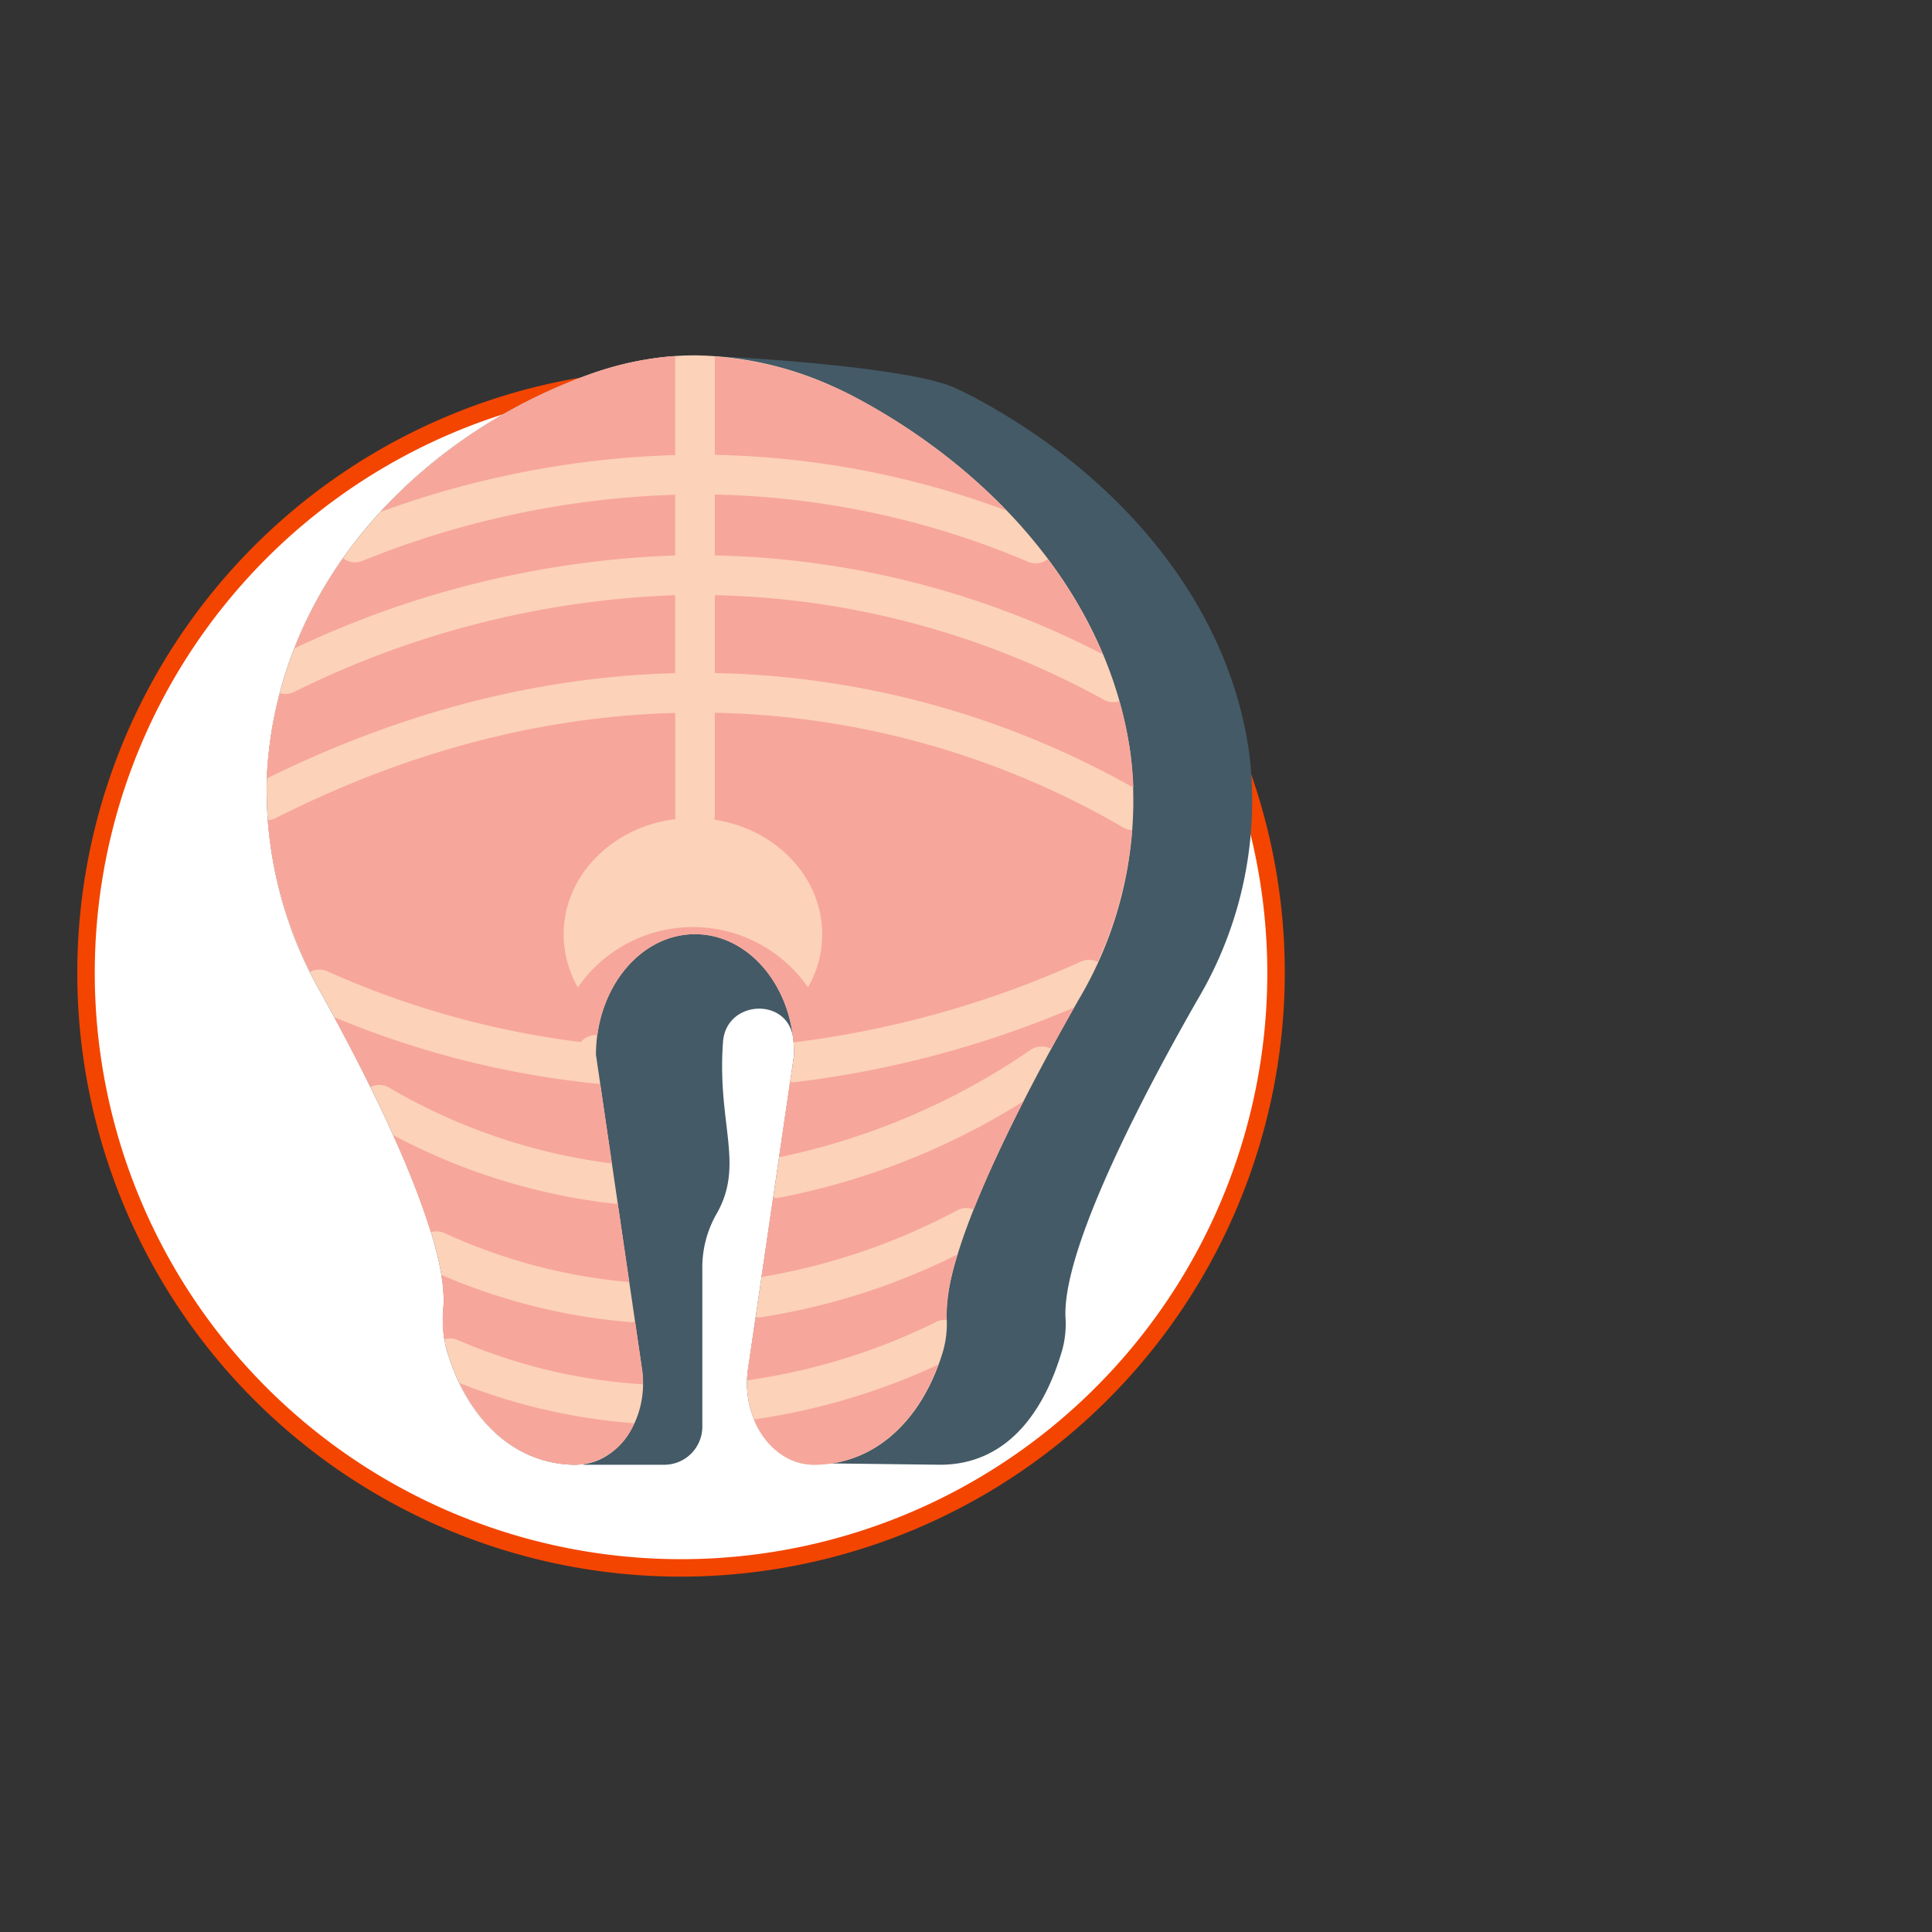 <?xml version="1.0" encoding="UTF-8"?> <svg xmlns="http://www.w3.org/2000/svg" width="200" height="200" viewBox="0 0 200 200"><rect x="0" y="0" width="200" height="200" fill="#333333" stroke="none"/><defs><style>.cls-4{fill:#fcd2b9}.cls-5{fill:#f7a69b}</style></defs><g id="Layer_2" data-name="Layer 2"><g id="Layer_1-2" data-name="Layer 1"><circle cx="70.203" cy="100.648" r="61.781" fill="#fff"></circle><path d="M70.501 163.214a62.5 62.5 0 1162.5-62.501 62.572 62.572 0 01-62.5 62.501zm0-123.191a60.691 60.691 0 1060.691 60.69 60.759 60.759 0 00-60.691-60.69z" fill="#f34500"></path><path d="M129.34 78.102c-2.155-15.912-13.746-29.047-28.307-36.869q-1.101-.591-2.229-1.103c-4.245-1.924-19.485-3.076-26.137-3.3-.238-.006-.48-.043-.718-.043-.117 0-.236.01-.353.012-.351-.008-.675-.012-.941-.012l.012.045c-.95.041-1.899.111-2.844.24a33.633 33.633 0 00-6.965 1.743C42.756 45.416 28.535 60.953 27.627 80.388a42.228 42.228 0 005.582 22.376c4.715 8.484 13.26 25.03 12.692 32.571a12.465 12.465 0 00.33 4.391c2.036 7.034 6.897 11.905 13.412 11.905a5.453 5.453 0 00.734-.103l.023.103h8.363a3.942 3.942 0 003.942-3.942v-16.263a11.18 11.18 0 011.409-5.654c3.039-5.195.098-9.315.732-17.916.324-4.395 6.802-4.672 7.27-.289a15.055 15.055 0 01.086 1.62l-4.741 32.357c-.771 4.698 1.819 9.077 5.529 9.912l14.325.174c6.513 0 10.619-4.871 12.655-11.905a10.328 10.328 0 00.33-3.349c-.345-7.389 8.806-24.411 13.699-32.944a40.317 40.317 0 005.34-25.331z" fill="#445a66"></path><path class="cls-4" d="M67.823 37.072a33.633 33.633 0 00-6.965 1.743C42.756 45.416 28.535 60.953 27.627 80.388a42.228 42.228 0 005.582 22.376c4.715 8.484 13.26 25.03 12.692 32.571a12.465 12.465 0 00.33 4.391c2.036 7.034 6.897 11.905 13.412 11.905 4.37 0 7.649-4.869 6.792-10.086l-4.741-32.357c0-6.895 4.592-12.483 10.254-12.483 5.662 0 10.254 5.588 10.254 12.483l-4.741 32.357c-.857 5.217 2.42 10.086 6.792 10.086 6.513 0 11.376-4.871 13.412-11.905a10.322 10.322 0 00.33-3.349c-.345-7.387 8.806-24.411 13.699-32.944a40.308 40.308 0 005.342-25.331c-2.155-15.912-13.746-29.047-28.307-36.869q-1.101-.591-2.229-1.103a35.586 35.586 0 00-14.552-3.343 30.285 30.285 0 00-4.126.285z"></path><path class="cls-5" d="M69.896 69.687v-8.072A96.355 96.355 0 0030.406 71.65a2.019 2.019 0 01-1.423.111 41.476 41.476 0 00-1.356 8.628c-.002.066.002.131-.002.197C43.018 72.983 57.3 70.005 69.896 69.687zM69.896 47.108V36.858q-1.04.071-2.075.213a33.633 33.633 0 00-6.965 1.743 54.562 54.562 0 00-21.453 14.173A96.963 96.963 0 0169.896 47.108zM34.596 105.299c1.169 2.162 2.459 4.622 3.747 7.233a2.011 2.011 0 011.915.045 60.507 60.507 0 0023.084 7.863l-1.204-8.22-.515-.053a95.505 95.505 0 01-27.027-6.868zM69.896 51.218a93.811 93.811 0 00-32.413 6.862 2.011 2.011 0 01-1.973-.297 44.151 44.151 0 00-5.035 9.337 99.823 99.823 0 0139.42-9.62zM115.877 72.585a2.057 2.057 0 01-.619.107 2.031 2.031 0 01-.988-.256 87.445 87.445 0 00-40.269-10.824V69.671a91.839 91.839 0 0143.329 11.866c-.045-1.144-.137-2.291-.291-3.433a40.491 40.491 0 00-1.161-5.519zM73.998 57.495a91.488 91.488 0 0140.165 10.24 46.606 46.606 0 00-5.695-9.858 2.001 2.001 0 01-2.047.277 87.439 87.439 0 00-32.423-6.956zM73.998 47.086a91.398 91.398 0 0130.2 5.775 62.717 62.717 0 00-15.471-11.63q-1.101-.591-2.229-1.103a36.403 36.403 0 00-12.5-3.22zM78.052 146.937c1.122 2.746 3.439 4.694 6.202 4.694 6.019 0 10.594-4.184 12.867-10.365A67.785 67.785 0 0178.052 146.937zM80.695 123.978a2.051 2.051 0 01-.367.033 2.013 2.013 0 01-.291-.051l-1.206 8.232a66.093 66.093 0 0020.278-6.911 2.023 2.023 0 011.682-.078c1.446-3.634 3.292-7.531 5.166-11.206a73.556 73.556 0 01-25.262 9.981zM78.517 136.379a2.019 2.019 0 01-.291-.053l-.765 5.219a10.001 10.001 0 00-.092 1.345 64.507 64.507 0 0019.593-6.072 1.998 1.998 0 011.027-.17c-.002-.092.01-.178.004-.271a20.677 20.677 0 011.151-6.526 69.105 69.105 0 01-20.321 6.503 1.98 1.98 0 01-.306.025zM65.741 136.816a1.972 1.972 0 01-.291.055c-.051 0-.107-.002-.16-.006a61.817 61.817 0 01-19.608-4.893 14.492 14.492 0 01.217 3.363 14.356 14.356 0 00.092 3.31 2.026 2.026 0 011.349.057 57.596 57.596 0 0019.126 4.596c.031.002.057.021.088.023a10.278 10.278 0 00-.123-1.778zM82.32 112.022a1.843 1.843 0 01-.236.014 1.969 1.969 0 01-.291-.053l-1.144 7.816a71.698 71.698 0 0026.072-11.14 2.037 2.037 0 012.098-.076c.849-1.561 1.655-3 2.389-4.29a106 106 0 01-28.888 7.729zM46 127.643a57.984 57.984 0 0019.14 5.076l-1.196-8.166a1.968 1.968 0 01-.291.053 2.04 2.04 0 01-.224-.012 63.812 63.812 0 01-22.741-7.096 87.335 87.335 0 013.911 10.059 2.021 2.021 0 011.401.086zM82.149 107.908a102.759 102.759 0 0029.776-8.377 2.007 2.007 0 011.712.045 41.092 41.092 0 003.57-13.642 2.016 2.016 0 01-.929-.271A87.603 87.603 0 0074 73.783v10.619a2.051 2.051 0 11-4.102 0V73.803c-12.299.326-26.275 3.271-41.365 10.886a2.088 2.088 0 01-.814.213 42.847 42.847 0 004.378 15.711 2.018 2.018 0 011.766-.078 91.427 91.427 0 0026.262 7.336 2.042 2.042 0 011.271-.71 1.874 1.874 0 01.443.021c.79-5.937 5.008-10.475 10.108-10.475 5.307-.002 9.674 4.908 10.201 11.201zM47.585 143.18c2.467 5.106 6.686 8.451 12.059 8.451a6.821 6.821 0 006.009-4.296 61.567 61.567 0 01-18.068-4.155z"></path><path class="cls-4" d="M71.731 84.683c-7.381 0-13.386 5.404-13.386 12.046a11.008 11.008 0 001.477 5.486 14.481 14.481 0 0123.818 0 11.014 11.014 0 001.477-5.486c0-6.643-6.005-12.046-13.386-12.046z"></path><path fill="none" d="M0 0h200v200H0z"></path></g></g></svg> 